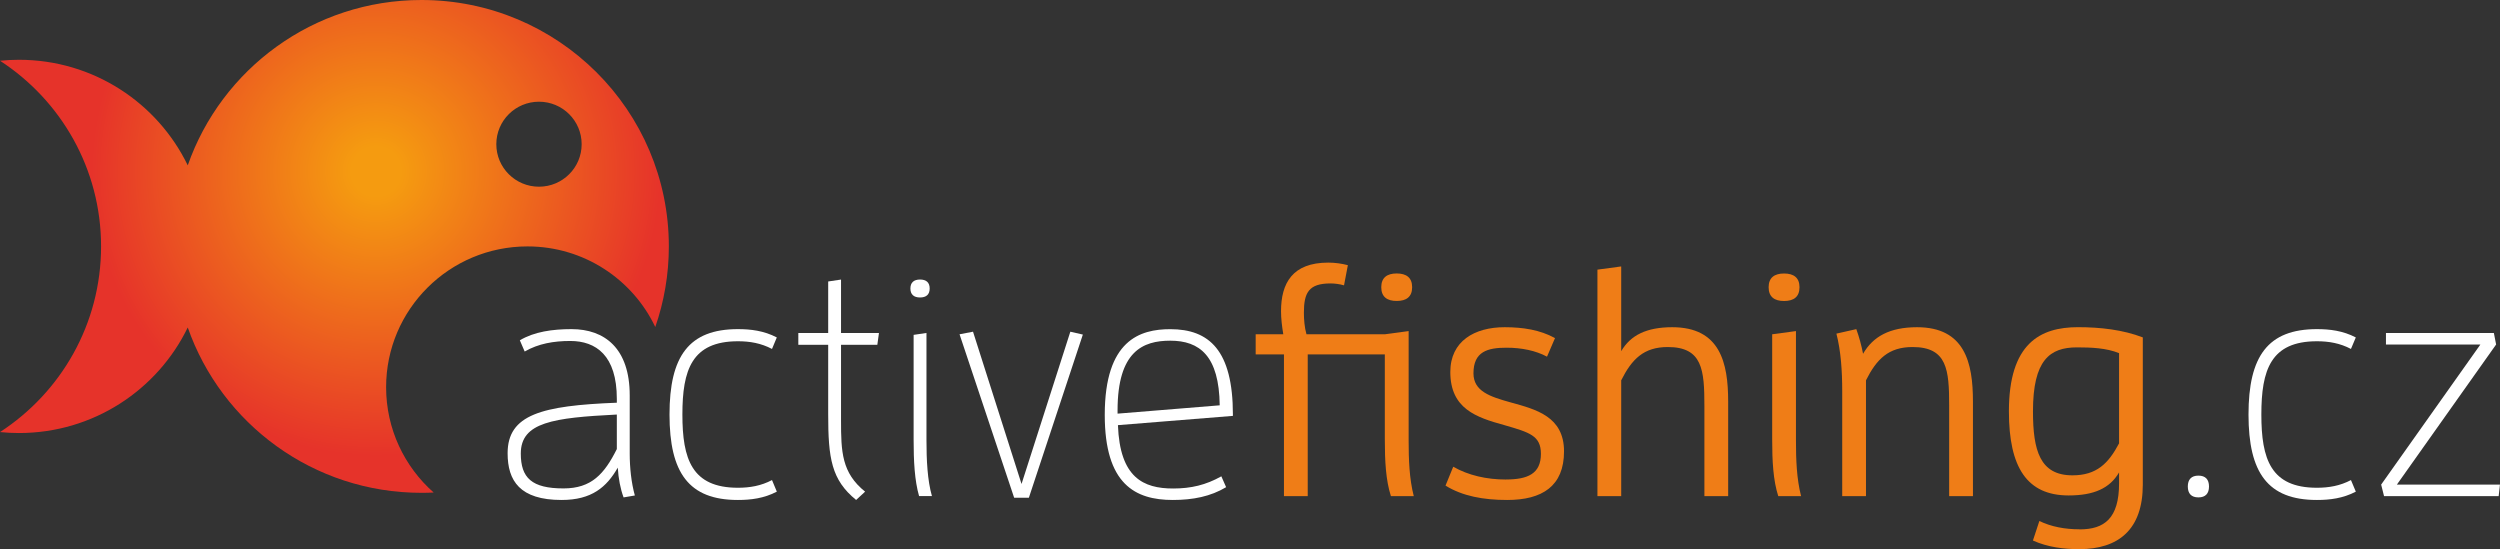 <svg width="264" height="58" viewBox="0 0 264 58" fill="none" xmlns="http://www.w3.org/2000/svg">
<rect x="0" y="0" width="264" height="58" fill="#333333" stroke="none"/>
<g clip-path="url(#clip0_3_352)">
<path d="M10.673 26.021C10.673 17.812 6.427 10.591 0 6.414C0.656 6.348 1.321 6.313 2 6.313C9.85 6.313 16.629 10.863 19.827 17.461C23.382 7.296 33.086 0 44.504 0C58.934 0 70.63 11.653 70.63 26.021C70.63 29.004 70.123 31.865 69.198 34.532C66.806 29.5 61.661 26.021 55.701 26.021C47.455 26.021 40.773 32.677 40.773 40.89C40.773 45.316 42.715 49.287 45.794 52.011C45.367 52.033 44.935 52.042 44.504 52.042C33.086 52.042 23.382 44.746 19.827 34.581C16.629 41.179 9.845 45.729 2 45.729C1.326 45.729 0.661 45.694 0 45.628C6.427 41.451 10.673 34.23 10.673 26.017V26.021ZM56.917 19.716C59.406 19.716 61.423 17.707 61.423 15.228C61.423 12.749 59.406 10.74 56.917 10.74C54.428 10.74 52.411 12.749 52.411 15.228C52.411 17.707 54.428 19.716 56.917 19.716Z" fill="url(#paint0_radial_3_352)"/>
<path d="M65.85 52.525C65.511 51.612 65.308 50.533 65.238 49.383C64.053 51.445 62.489 52.797 59.304 52.797C54.895 52.797 53.604 50.77 53.604 47.865C53.604 43.776 57.199 42.833 65.137 42.526V42.122C65.137 37.529 62.934 36.007 60.221 36.007C58.489 36.007 56.864 36.279 55.406 37.121L54.895 35.936C56.419 35.024 58.353 34.756 60.357 34.756C63.85 34.756 66.498 36.783 66.498 41.749V47.896C66.498 49.383 66.665 50.972 67.04 52.323L65.855 52.525H65.85ZM65.137 43.776C58.419 44.114 54.996 44.588 54.996 47.896C54.996 50.463 56.15 51.577 59.507 51.577C62.458 51.577 63.815 50.059 65.137 47.422V43.772V43.776Z" fill="white"/>
<path d="M82.03 51.919C80.673 52.63 79.281 52.797 77.924 52.797C72.735 52.797 70.7 49.927 70.7 43.776C70.7 37.625 72.735 34.756 77.924 34.756C79.281 34.756 80.673 34.923 82.03 35.634L81.523 36.849C80.369 36.239 79.184 36.037 77.929 36.037C73.044 36.037 72.061 39.078 72.061 43.772C72.061 48.466 73.044 51.507 77.929 51.507C79.184 51.507 80.369 51.305 81.523 50.695L82.03 51.91V51.919Z" fill="white"/>
<path d="M90.408 52.797C87.796 50.669 87.457 48.405 87.457 43.746V36.414H84.303V35.164H87.457V29.724L88.813 29.522V35.164H92.818L92.646 36.414H88.813V44.386C88.813 47.699 88.879 49.927 91.355 51.919L90.404 52.797H90.408Z" fill="white"/>
<path d="M96.139 30.465C96.139 29.825 96.513 29.518 97.156 29.518C97.8 29.518 98.174 29.82 98.174 30.465C98.174 31.11 97.8 31.413 97.156 31.413C96.513 31.413 96.139 31.11 96.139 30.465ZM97.055 52.389C96.579 50.735 96.478 48.673 96.478 46.409V35.362L97.835 35.16V46.475C97.835 48.567 97.936 50.73 98.412 52.384H97.055V52.389Z" fill="white"/>
<path d="M107.094 52.56L101.328 35.3L102.751 35.028L107.874 51.108L113.028 35.028L114.349 35.331L108.649 52.56H107.09H107.094Z" fill="white"/>
<path d="M129.48 51.445C127.85 52.424 125.987 52.797 123.851 52.797C119.882 52.797 116.662 51.143 116.662 43.812C116.662 35.906 120.393 34.761 123.582 34.761C127.687 34.761 130.194 36.989 130.194 43.781V43.917L118.054 44.895C118.256 50.436 120.732 51.586 123.886 51.586C125.785 51.586 127.344 51.213 128.974 50.3L129.48 51.45V51.445ZM128.802 42.798C128.736 37.595 126.701 35.976 123.578 35.976C120.697 35.976 118.014 37.09 118.014 43.342V43.68L128.798 42.802L128.802 42.798Z" fill="white"/>
<path d="M146.88 52.389C146.338 50.7 146.237 48.673 146.237 46.374V37.424H138.096V52.389H135.586V37.424H132.599V35.296H135.515C135.379 34.484 135.277 33.642 135.277 32.865C135.277 29.926 136.462 27.732 140.264 27.732C140.977 27.732 141.687 27.833 142.334 28.004L141.929 30.132C141.453 29.996 140.947 29.93 140.506 29.93C138.198 29.93 137.691 30.909 137.691 33.036C137.691 33.712 137.757 34.589 137.964 35.3H146.241L148.752 34.962V46.514C148.752 48.506 148.818 50.533 149.294 52.393H146.884L146.88 52.389ZM145.862 30.329C145.862 29.316 146.475 28.877 147.492 28.877C148.51 28.877 149.122 29.316 149.122 30.329C149.122 31.343 148.51 31.782 147.492 31.782C146.475 31.782 145.862 31.343 145.862 30.329Z" fill="#EF7D17"/>
<path d="M159.025 50.634C161.333 50.634 162.72 50.024 162.72 47.931C162.72 46.005 161.535 45.667 158.853 44.891C155.901 44.079 153.153 43.167 153.153 39.284C153.153 36.007 155.73 34.554 158.884 34.554C160.817 34.554 162.615 34.826 164.209 35.704L163.364 37.665C162.179 37.024 160.685 36.717 159.091 36.717C157.091 36.717 155.598 37.121 155.598 39.42C155.598 41.311 157.329 41.886 159.531 42.495C162.209 43.237 165.161 43.983 165.161 47.663C165.161 51.344 162.853 52.797 159.157 52.797C156.646 52.797 154.443 52.393 152.646 51.279L153.461 49.287C155.056 50.199 156.99 50.638 159.025 50.638V50.634Z" fill="#EF7D17"/>
<path d="M179.984 52.389V42.864C179.984 39.047 179.781 36.647 176.116 36.647C173.574 36.647 172.319 37.932 171.2 40.161V52.389H168.689V28.474L171.2 28.136V37.086C172.182 35.397 173.878 34.554 176.592 34.554C181.644 34.554 182.494 38.305 182.494 42.39V52.389H179.984Z" fill="#EF7D17"/>
<path d="M186.767 30.334C186.767 29.32 187.38 28.881 188.397 28.881C189.415 28.881 190.027 29.32 190.027 30.334C190.027 31.347 189.415 31.786 188.397 31.786C187.38 31.786 186.767 31.347 186.767 30.334ZM187.785 52.393C187.243 50.704 187.142 48.677 187.142 46.378V35.3L189.653 34.962V46.514C189.653 48.506 189.719 50.533 190.194 52.393H187.785Z" fill="#EF7D17"/>
<path d="M205.832 52.389V42.864C205.832 39.047 205.629 36.647 201.964 36.647C199.423 36.647 198.167 37.932 197.048 40.161V52.389H194.538V41.276C194.538 39.183 194.401 37.086 193.925 35.23L196.027 34.756C196.33 35.599 196.568 36.48 196.74 37.358C197.793 35.533 199.555 34.554 202.44 34.554C207.493 34.554 208.343 38.305 208.343 42.39V52.389H205.832Z" fill="#EF7D17"/>
<path d="M219.602 55.903C222.214 55.903 223.774 54.753 223.774 51.037V49.888C222.791 51.577 221.095 52.319 218.448 52.319C214.039 52.319 212.14 49.344 212.14 43.434C212.14 36.274 215.431 34.55 219.43 34.55C221.805 34.55 224.179 34.822 226.28 35.629V51.169C226.28 55.934 223.703 57.991 219.562 57.991C217.968 57.991 216.241 57.789 214.677 57.079L215.356 55.017C216.611 55.627 218.069 55.894 219.593 55.894L219.602 55.903ZM223.774 37.292C222.452 36.752 220.857 36.682 219.329 36.682C216.448 36.682 214.682 38.033 214.682 43.439C214.682 47.593 215.426 50.195 218.853 50.195C221.399 50.195 222.65 48.945 223.774 46.817V37.292Z" fill="#EF7D17"/>
<path d="M231.033 51.375C231.033 50.634 231.407 50.226 232.152 50.226C232.896 50.226 233.271 50.629 233.271 51.375C233.271 52.121 232.896 52.525 232.152 52.525C231.407 52.525 231.033 52.121 231.033 51.375Z" fill="white"/>
<path d="M248.772 51.919C247.415 52.63 246.023 52.797 244.666 52.797C239.477 52.797 237.442 49.927 237.442 43.776C237.442 37.625 239.477 34.756 244.666 34.756C246.023 34.756 247.415 34.923 248.772 35.634L248.261 36.849C247.107 36.239 245.922 36.037 244.666 36.037C239.781 36.037 238.799 39.078 238.799 43.772C238.799 48.466 239.781 51.507 244.666 51.507C245.922 51.507 247.107 51.305 248.261 50.695L248.772 51.91V51.919Z" fill="white"/>
<path d="M251.754 52.389L251.45 51.173L261.93 36.379H251.957V35.164H263.352L263.59 36.379L253.111 51.173H263.996L263.859 52.389H251.75H251.754Z" fill="white"/>
</g>
<defs>
<radialGradient id="paint0_radial_3_352" cx="0" cy="0" r="1" gradientUnits="userSpaceOnUse" gradientTransform="translate(39.72 18.124) scale(43.57 43.395)">
<stop offset="0.06" stop-color="#F59B10"/>
<stop offset="0.69" stop-color="#E6332A"/>
</radialGradient>
<clipPath id="clip0_3_352">
<rect width="264" height="58" fill="white"/>
</clipPath>
</defs>
</svg>
